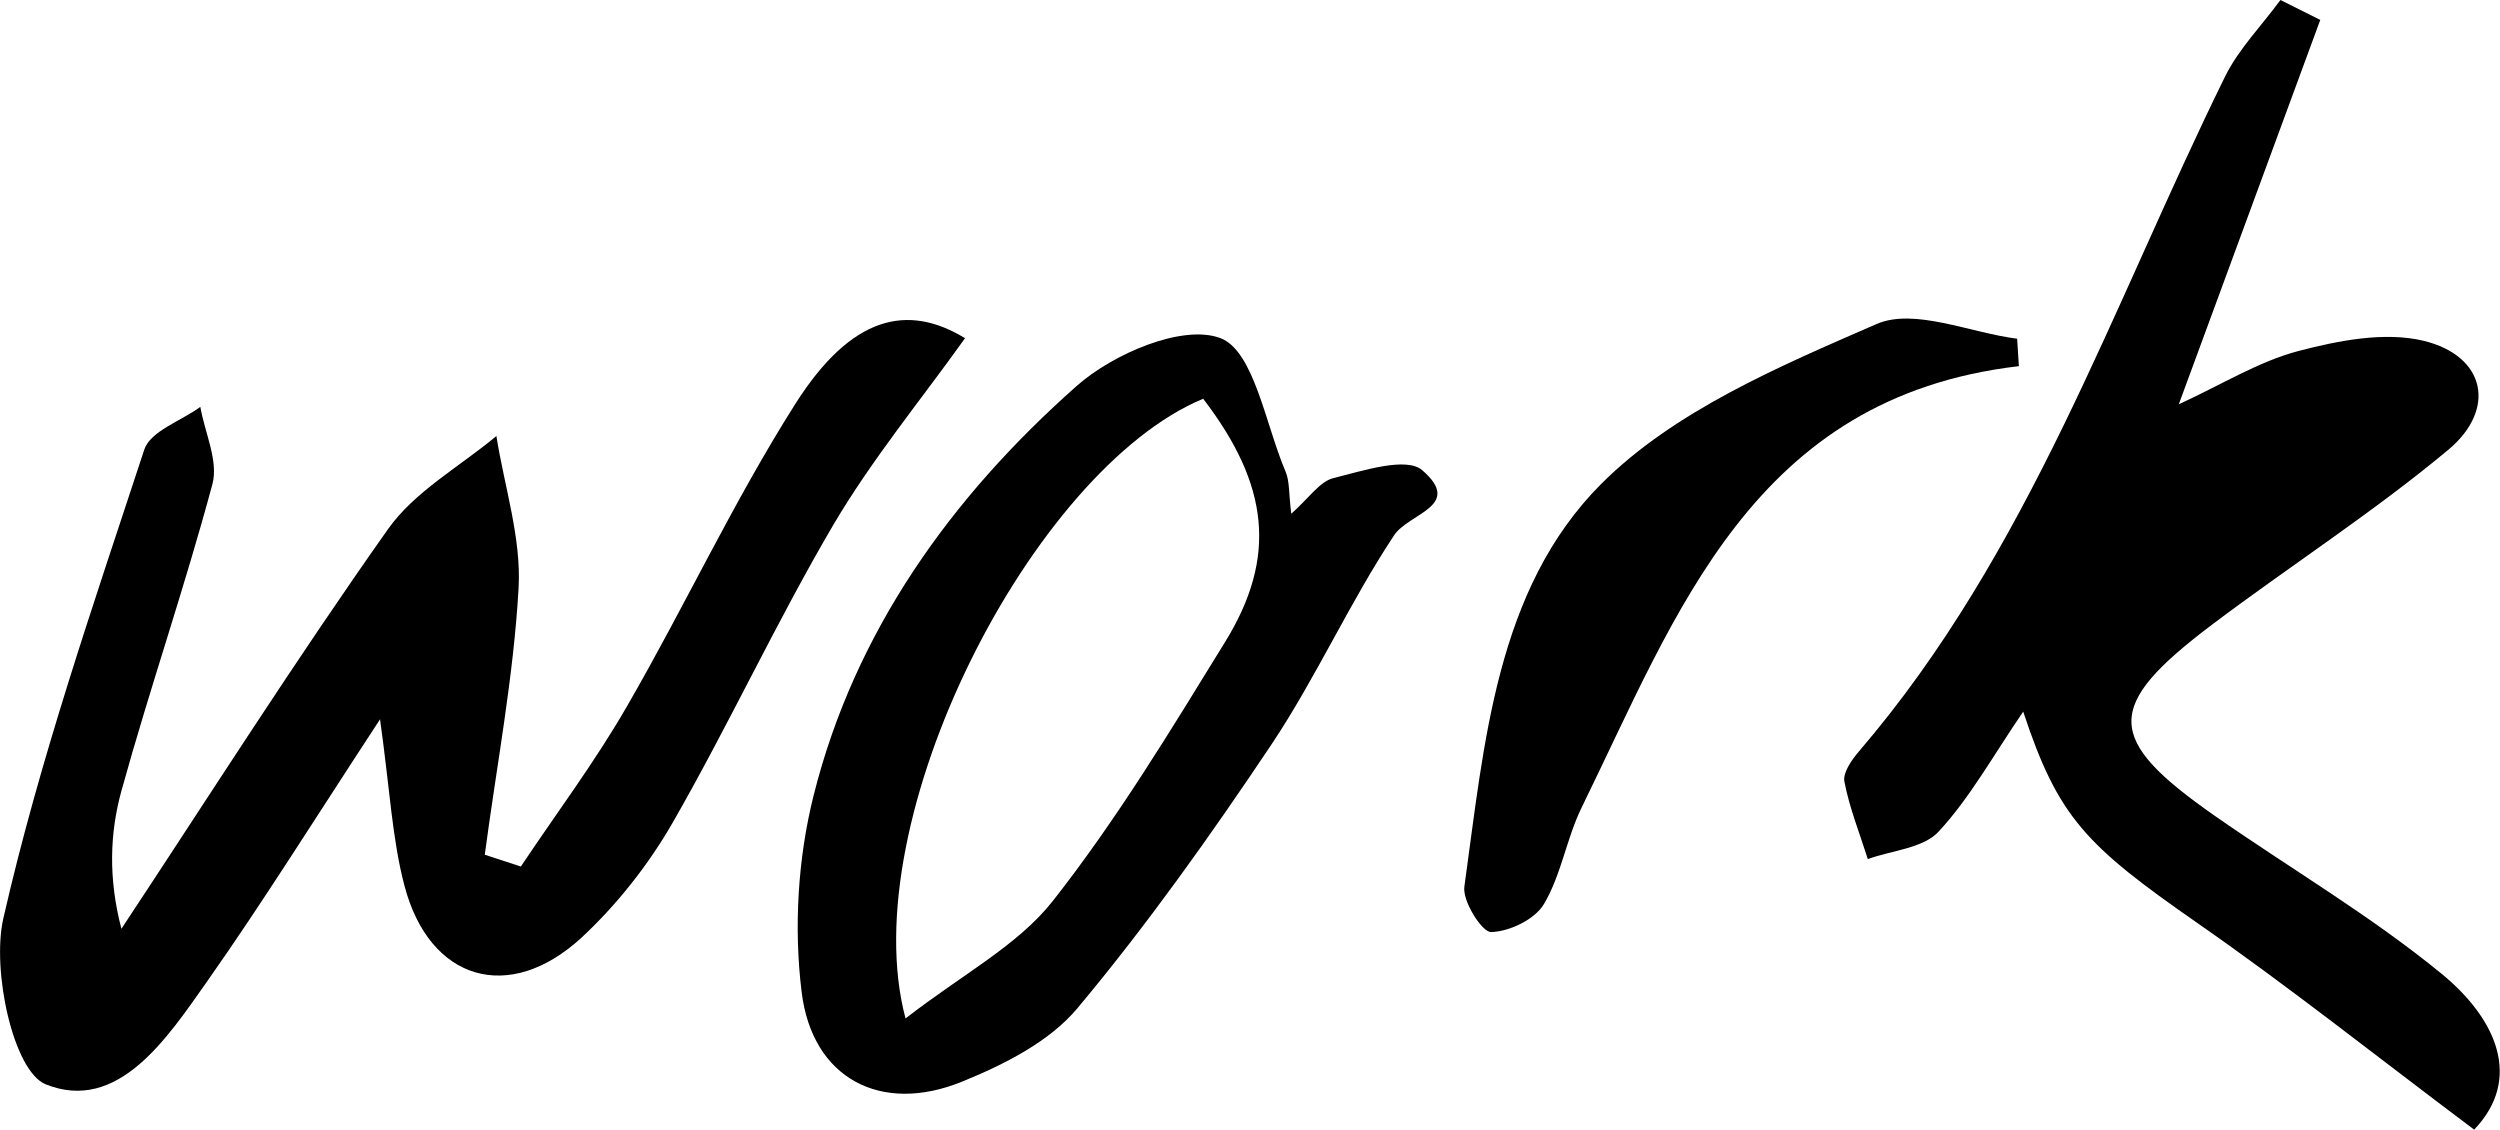 <?xml version="1.0" encoding="UTF-8"?>
<svg id="Layer_2" data-name="Layer 2" xmlns="http://www.w3.org/2000/svg" viewBox="0 0 144.14 65.14">
  <g id="Layer_1-2" data-name="Layer 1">
    <g>
      <path d="M21.9,41.49c-3.78,5.77-6.76,10.55-9.99,15.14-2.29,3.25-5.12,7.55-9.27,5.89-1.87-.75-3.13-6.56-2.45-9.56,2.09-9.16,5.19-18.09,8.13-27.04.35-1.06,2.12-1.65,3.23-2.46.26,1.49,1.05,3.12.7,4.44-1.59,5.94-3.61,11.77-5.25,17.7-.67,2.44-.76,5.04,0,7.95,5.09-7.7,10.04-15.5,15.37-23.04,1.54-2.18,4.13-3.6,6.25-5.37.46,2.92,1.44,5.87,1.28,8.76-.29,5.15-1.27,10.26-1.95,15.38.69.23,1.39.45,2.08.68,2.05-3.07,4.28-6.04,6.12-9.24,3.33-5.76,6.15-11.83,9.71-17.44,3.23-5.09,6.47-5.8,9.78-3.78-2.55,3.57-5.38,7-7.61,10.79-3.28,5.59-6.01,11.5-9.24,17.13-1.39,2.42-3.2,4.72-5.24,6.62-4.18,3.87-8.79,2.51-10.23-2.97-.71-2.69-.84-5.54-1.41-9.61Z"/>
      <path d="M133.78,1.14c-2.65,7.19-5.3,14.39-8.16,22.17,2.52-1.16,4.61-2.47,6.89-3.07,2.33-.61,4.99-1.13,7.23-.59,3.55.86,4.24,3.93,1.41,6.29-4.33,3.61-9.11,6.68-13.62,10.08-6.24,4.71-6.19,6.58.17,11.02,4.36,3.04,8.98,5.75,13.08,9.11,3.17,2.6,4.67,6.06,1.87,8.98-5.51-4.13-10.62-8.2-15.97-11.92-6.42-4.47-8.01-6.07-10.03-12.18-1.77,2.59-3.08,4.98-4.88,6.92-.89.96-2.69,1.08-4.08,1.58-.47-1.49-1.06-2.95-1.35-4.47-.1-.51.43-1.26.85-1.75,9.82-11.46,14.58-25.65,21.1-38.9.79-1.6,2.12-2.94,3.19-4.41.76.38,1.52.76,2.28,1.14Z"/>
      <path d="M74.44,29.63c1.03-.91,1.65-1.88,2.46-2.07,1.69-.42,4.19-1.24,5.1-.45,2.39,2.07-.77,2.47-1.62,3.75-2.57,3.88-4.49,8.19-7.07,12.06-3.5,5.23-7.16,10.39-11.19,15.21-1.62,1.94-4.25,3.26-6.67,4.24-4.65,1.89-8.62-.18-9.23-5.17-.46-3.71-.22-7.71.69-11.34,2.38-9.49,7.96-17.23,15.17-23.61,2.1-1.86,6.1-3.57,8.27-2.76,1.95.72,2.61,4.98,3.77,7.7.24.56.18,1.26.33,2.43ZM52.21,58.72c3.28-2.55,6.46-4.2,8.48-6.76,3.69-4.69,6.8-9.84,9.94-14.94,3.03-4.91,2.53-9.08-1.26-14.03-9.82,4.08-20.21,24.28-17.16,35.73Z"/>
      <path d="M116.41,21.11c-15.35,1.79-19.7,14.2-25.22,25.45-.87,1.78-1.17,3.87-2.17,5.56-.52.89-1.99,1.59-3.05,1.62-.52.01-1.66-1.78-1.54-2.62,1.15-8.25,1.82-17.13,7.88-23.21,4.2-4.21,10.28-6.79,15.89-9.23,2.17-.94,5.37.5,8.1.85l.1,1.58Z"/>
    </g>
  </g>
</svg>